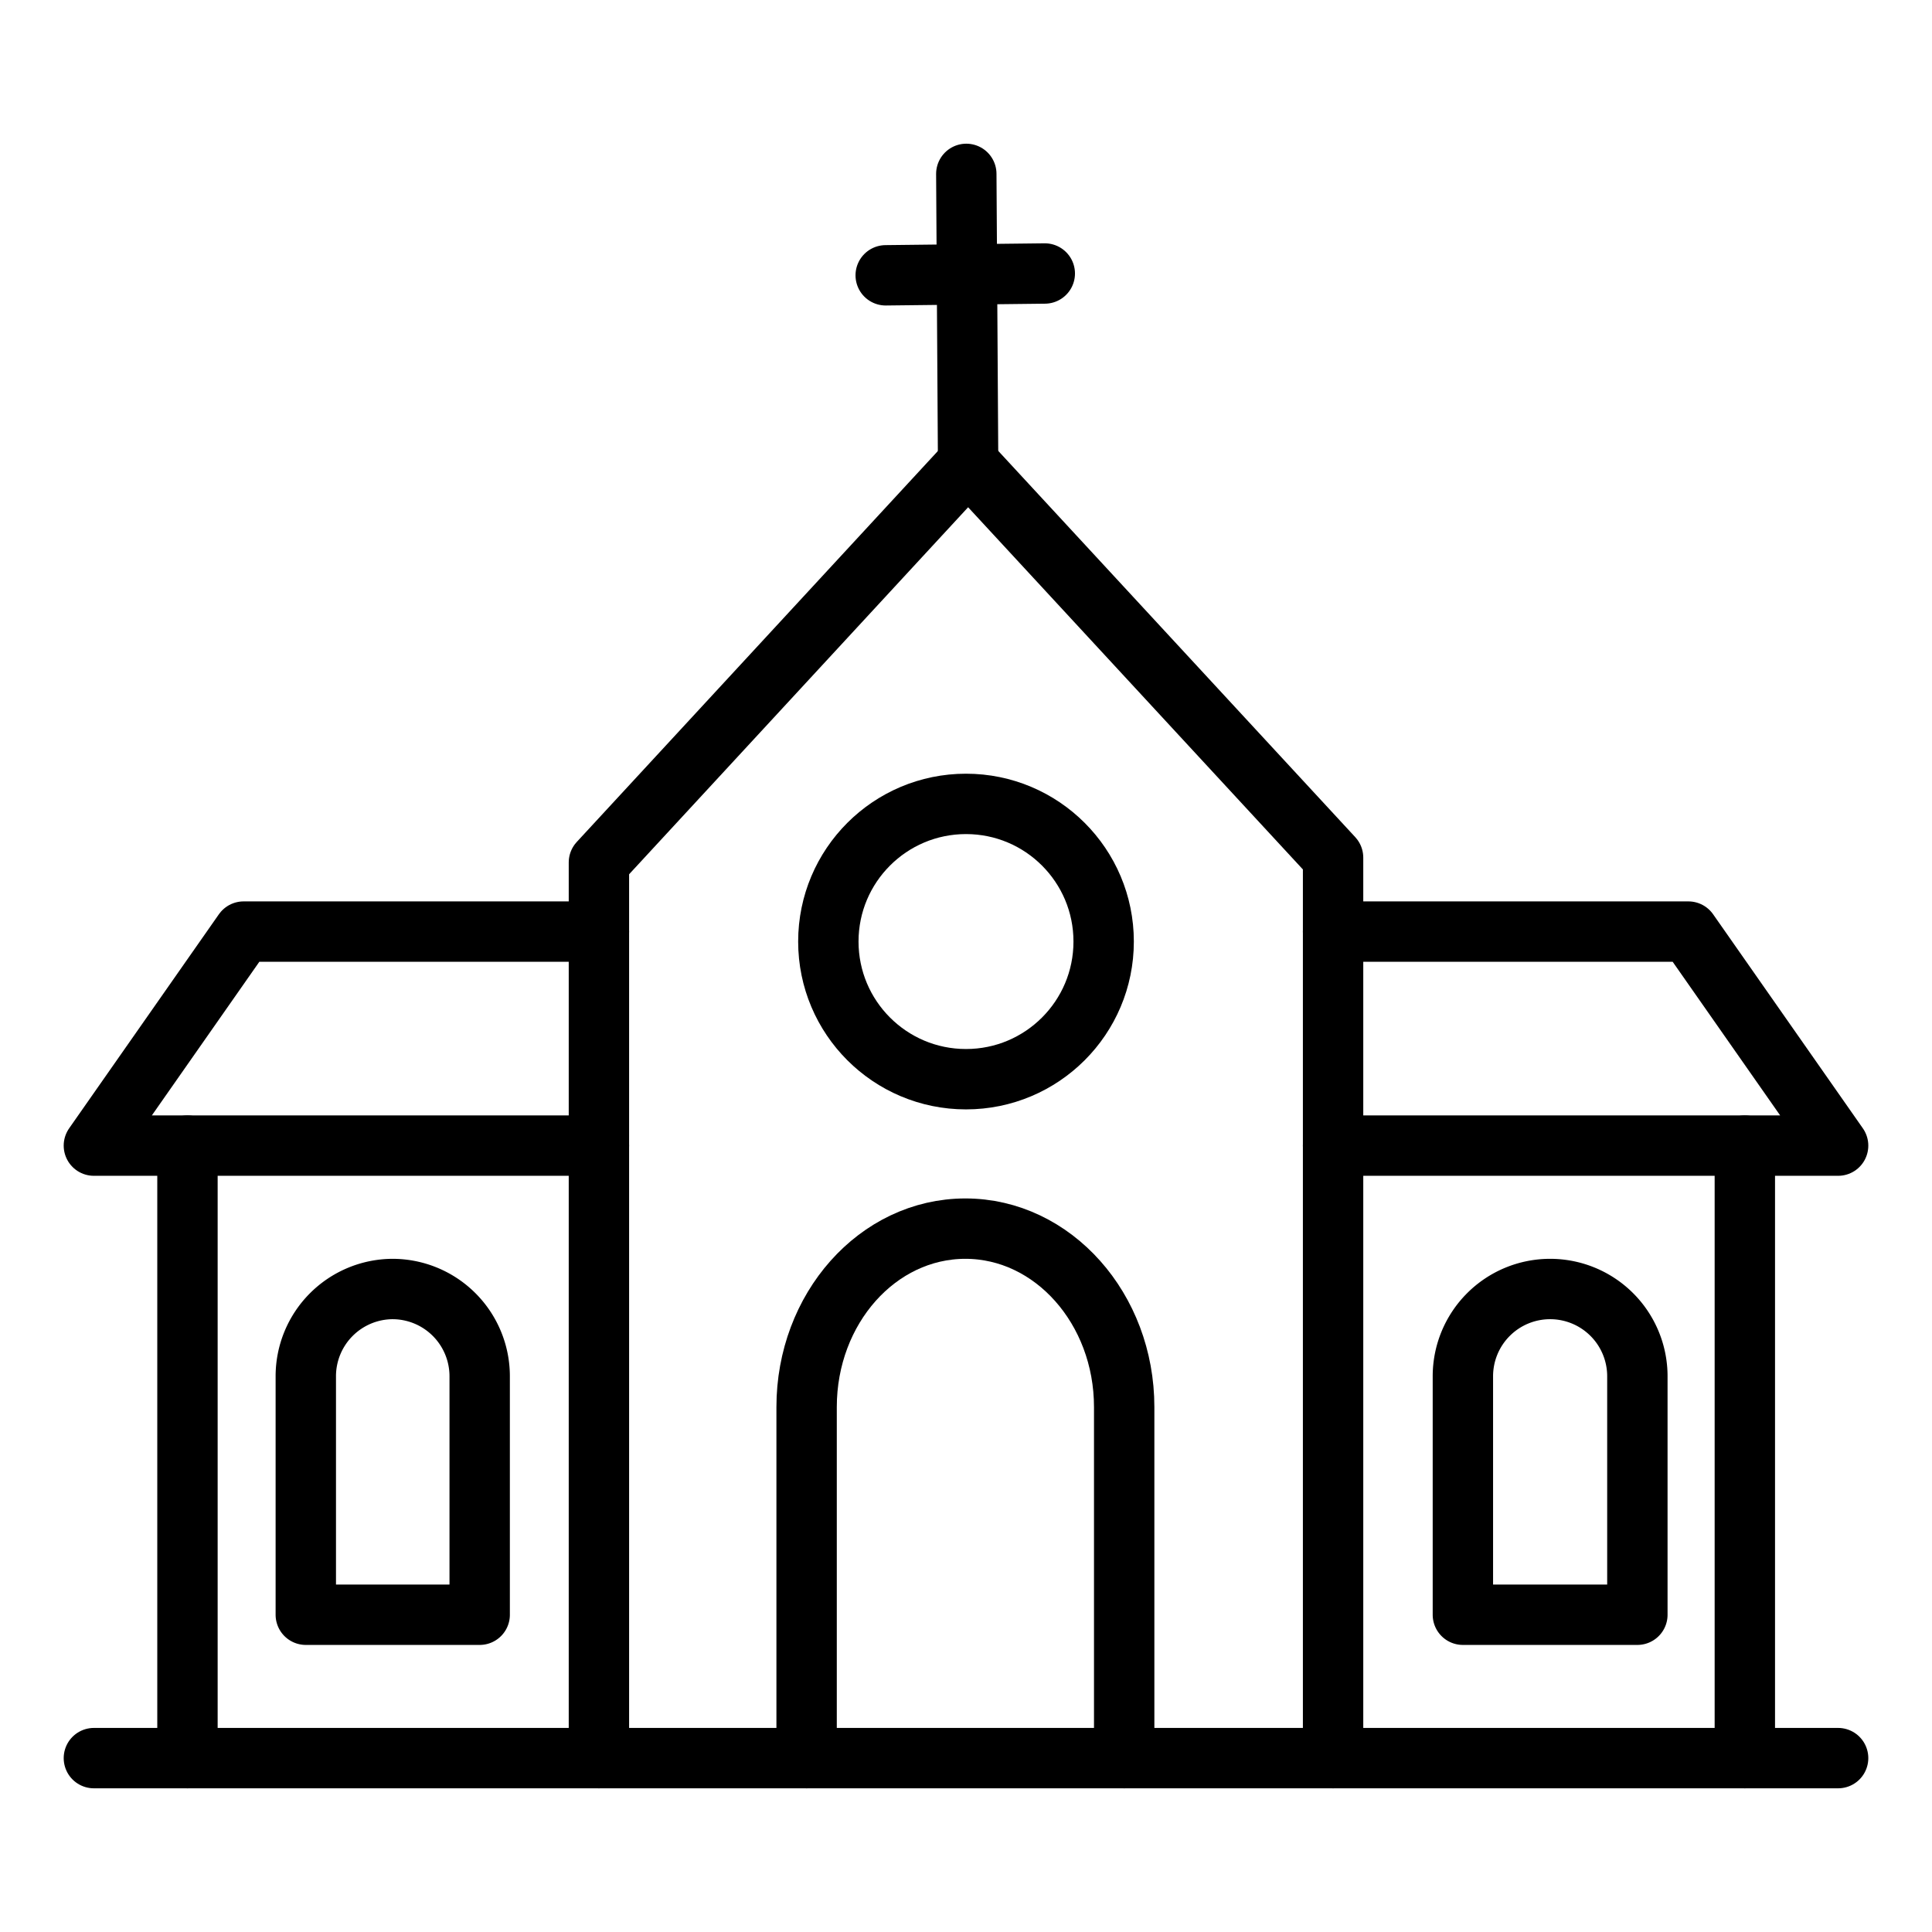 <svg xmlns="http://www.w3.org/2000/svg" id="icons" viewBox="0 0 64 64"><defs><style>.cls-1{fill:none;stroke:#000;stroke-linecap:round;stroke-linejoin:round;stroke-width:2px;}</style></defs><title>church_1</title><g id="church_1"><line class="cls-1" x1="60.89" y1="58.24" x2="3.11" y2="58.24"></line><polyline class="cls-1" points="19.84 58.24 19.84 28.57 32.07 15.33 44.16 28.41 44.16 58.24"></polyline><path class="cls-1" d="M26.72,58.24V46.61c0-3.26,2.35-5.91,5.26-5.91h0c2.9,0,5.26,2.65,5.26,5.91V58.24"></path><line class="cls-1" x1="32.01" y1="5.76" x2="32.07" y2="15.33"></line><line class="cls-1" x1="34.61" y1="9.06" x2="29.34" y2="9.12"></line><polyline class="cls-1" points="19.84 37.95 6.21 37.95 6.21 58.24"></polyline><polyline class="cls-1" points="44.16 37.95 57.8 37.95 57.8 58.24"></polyline><polyline class="cls-1" points="6.21 37.95 3.11 37.95 8.07 30.86 19.84 30.86"></polyline><polyline class="cls-1" points="57.8 37.95 60.89 37.95 55.93 30.86 44.16 30.86"></polyline><path class="cls-1" d="M13,42.7h0a2.89,2.89,0,0,1,2.89,2.89v7.9a0,0,0,0,1,0,0H10.13a0,0,0,0,1,0,0v-7.9A2.89,2.89,0,0,1,13,42.7Z"></path><path class="cls-1" d="M51.35,42.7h0a2.89,2.89,0,0,1,2.89,2.89v7.9a0,0,0,0,1,0,0H48.46a0,0,0,0,1,0,0v-7.9A2.89,2.89,0,0,1,51.35,42.7Z"></path><circle class="cls-1" cx="32" cy="31.19" r="4.56"></circle></g></svg>